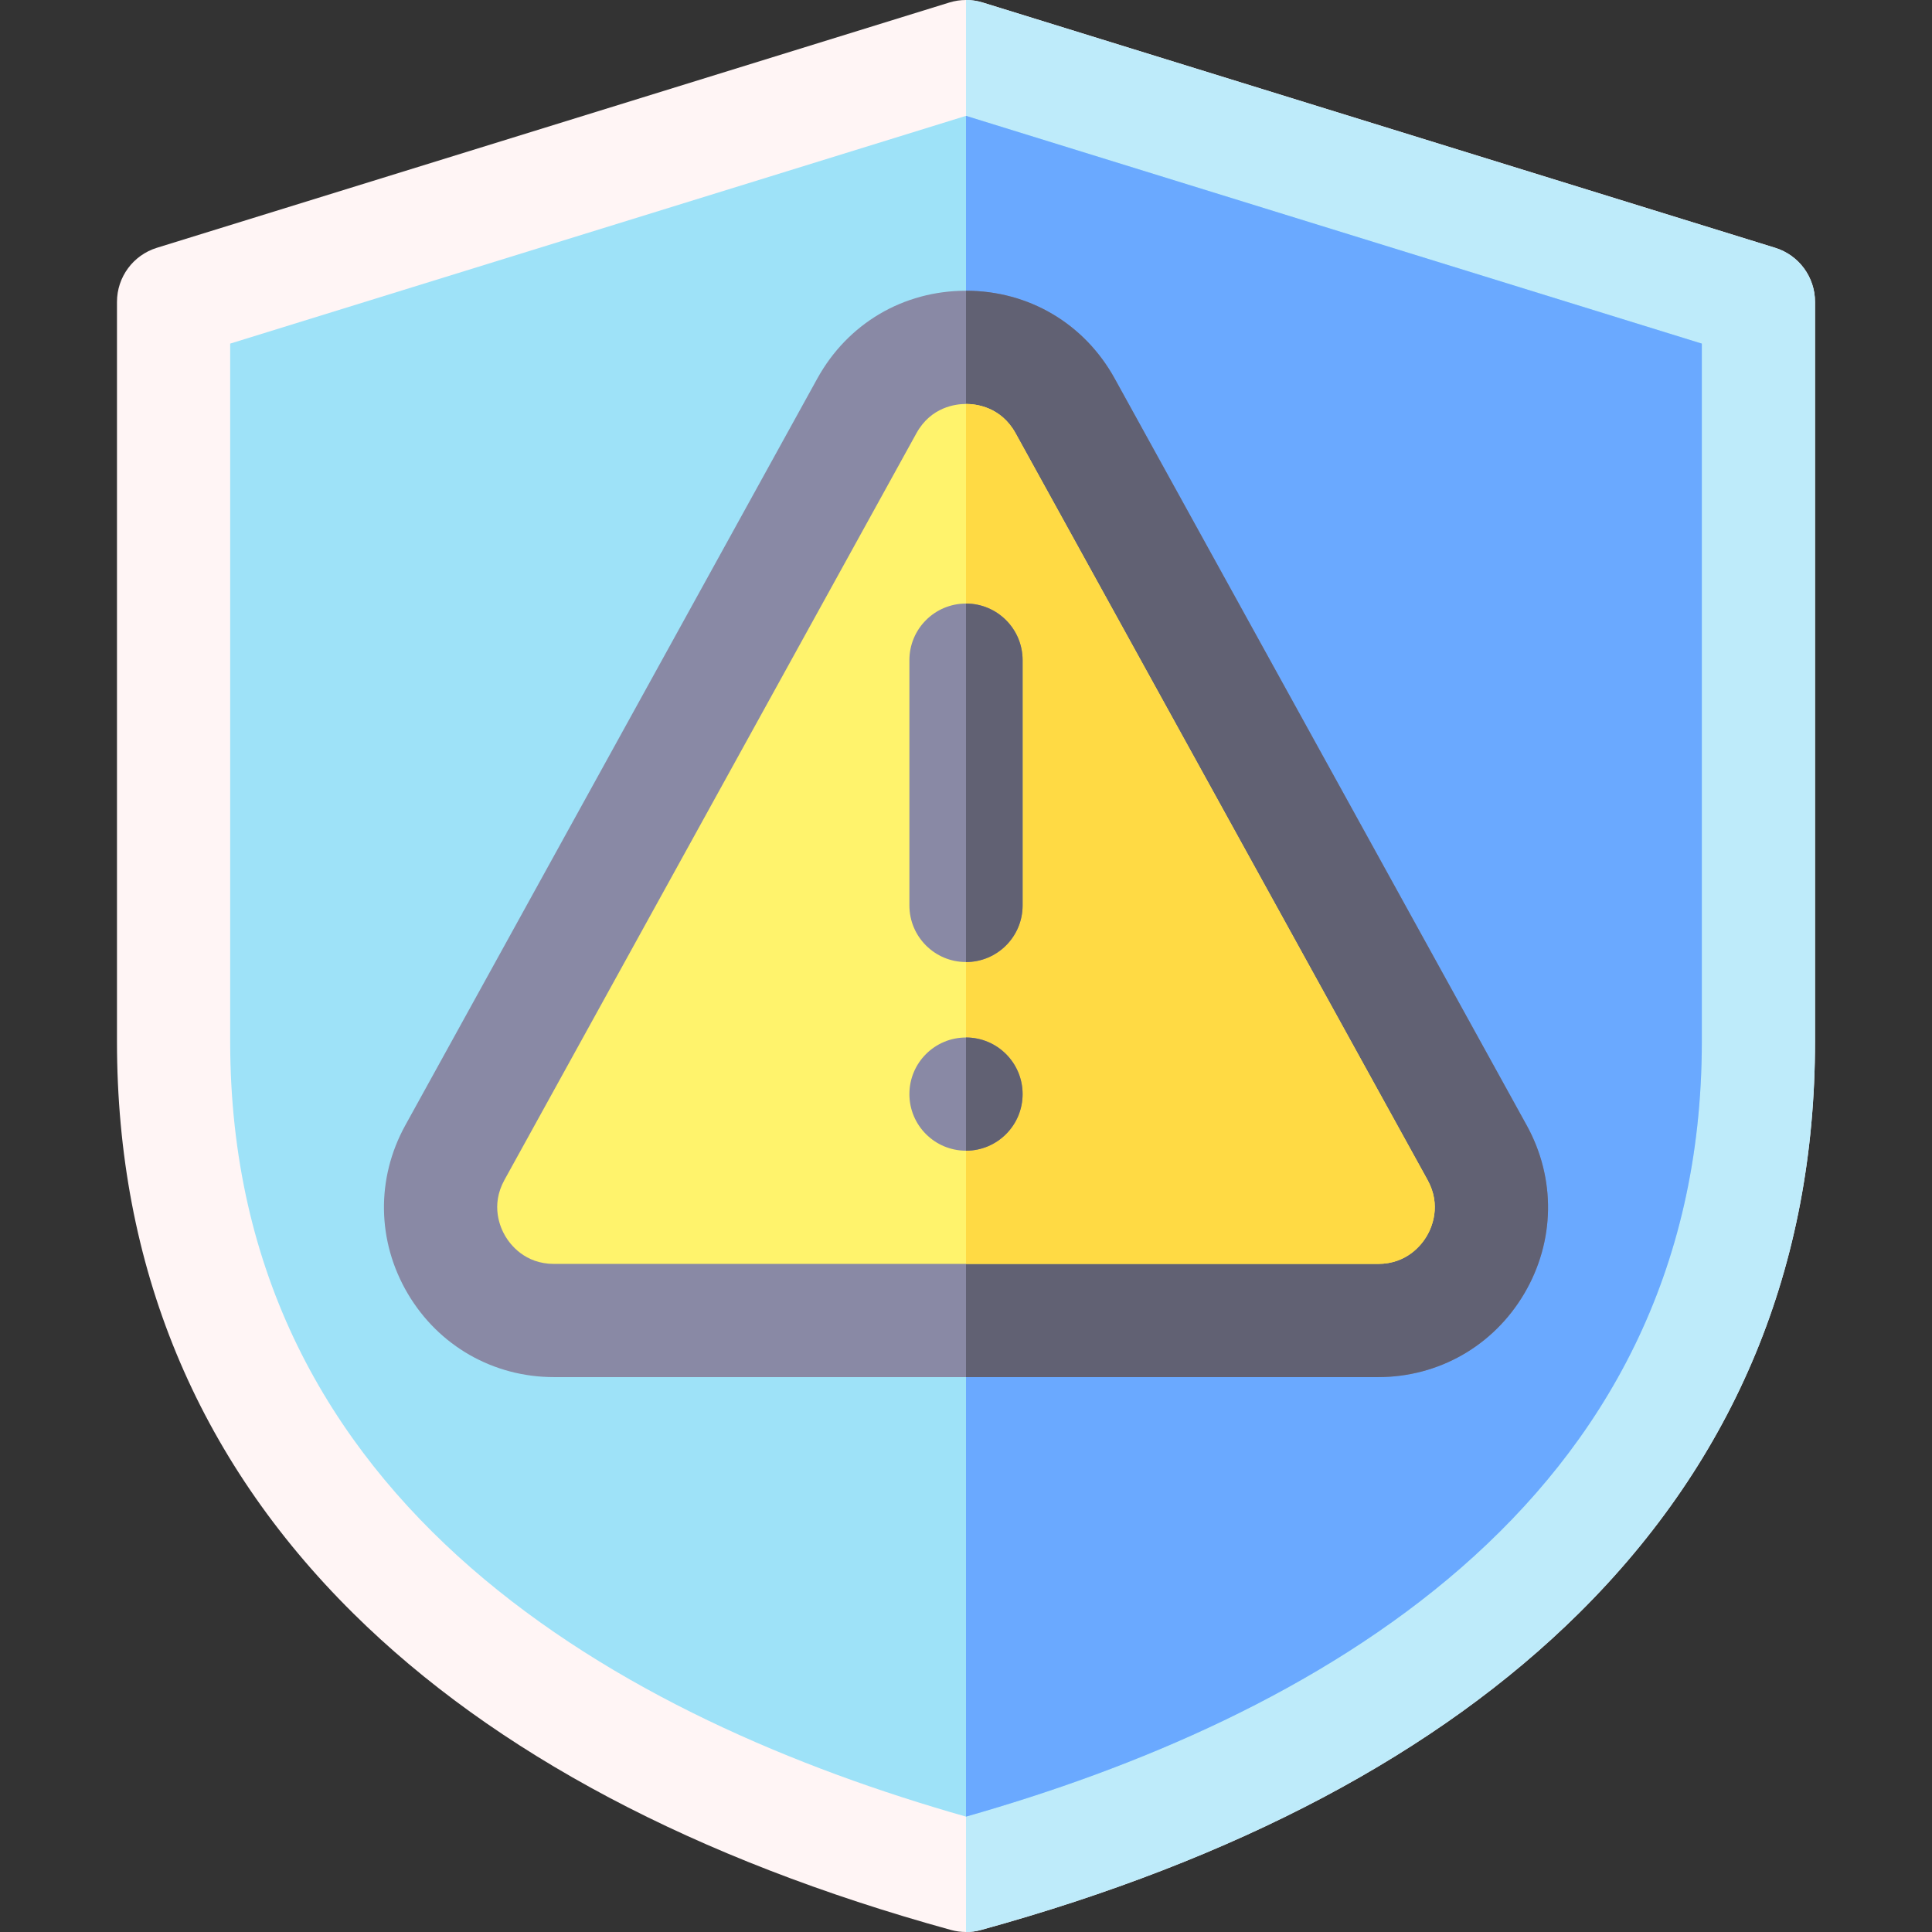 <?xml version="1.0" encoding="UTF-8"?> <svg xmlns="http://www.w3.org/2000/svg" id="Capa_1" height="512" viewBox="0 0 512 512" width="512"><rect x="0" y="0" width="512" height="512" fill="#333333" stroke="none"/> <g> <g> <path d="m256 512c-1.341 0-2.682-.18-3.986-.539-67.727-18.668-121.026-46.903-158.418-83.921-41.535-41.12-62.596-92.105-62.596-151.54v-196c0-6.576 4.283-12.385 10.565-14.329l210-65c2.889-.895 5.98-.895 8.871 0l210 65c6.281 1.944 10.564 7.753 10.564 14.329v196c0 59.435-21.061 110.42-62.597 151.54-37.392 37.018-90.691 65.253-158.417 83.921-1.304.359-2.645.539-3.986.539z" fill="#fff5f5"></path> <path d="m418.403 427.54c41.536-41.12 62.597-92.105 62.597-151.54v-196c0-6.576-4.283-12.385-10.564-14.329l-210-65c-1.446-.447-2.941-.671-4.436-.671v512c1.341 0 2.682-.18 3.986-.539 67.726-18.668 121.026-46.903 158.417-83.921z" fill="#beebfa"></path> <path d="m61 91.059v184.941c0 123.546 105.073 179.865 195 205.424 89.927-25.559 195-81.879 195-205.424v-184.941l-195-60.357z" fill="#9ee2f8"></path> <path d="m451 276v-184.941l-195-60.357v450.722c89.927-25.559 195-81.879 195-205.424z" fill="#6aa9ff"></path> </g> <path d="m365.186 364.949h-218.371c-16.086 0-30.572-8.27-38.75-22.123-8.178-13.852-8.421-30.531-.651-44.616l109.185-197.898c8.037-14.566 22.766-23.262 39.401-23.262 16.636 0 31.365 8.696 39.401 23.262l109.185 197.898c7.771 14.083 7.528 30.763-.649 44.615s-22.665 22.124-38.751 22.124z" fill="#8989a5"></path> <path d="m365.186 364.949c16.087 0 30.573-8.271 38.751-22.123s8.421-30.532.649-44.615l-109.185-197.898c-8.036-14.566-22.765-23.262-39.401-23.262v287.898z" fill="#616173"></path> <path d="m256 107.051c-2.663 0-9.272.755-13.134 7.754l-109.185 197.898c-3.733 6.767-1.092 12.655.217 14.872s5.188 7.374 12.917 7.374h218.371c7.729 0 11.608-5.157 12.917-7.375 1.309-2.217 3.95-8.104.216-14.871l-109.185-197.898c-3.862-6.999-10.471-7.754-13.134-7.754z" fill="#fff36c"></path> <path d="m365.186 334.949c7.729 0 11.608-5.157 12.917-7.375 1.309-2.217 3.95-8.104.216-14.871l-109.185-197.898c-3.861-6.999-10.471-7.754-13.134-7.754v227.898z" fill="#ffda44"></path> <g> <g> <g> <path d="m256 254.949c-8.284 0-15-6.716-15-15v-65c0-8.284 6.716-15 15-15s15 6.716 15 15v65c0 8.284-6.716 15-15 15z" fill="#8989a5"></path> </g> </g> </g> <path d="m271 239.949v-65c0-8.284-6.716-15-15-15v95c8.284 0 15-6.716 15-15z" fill="#616173"></path> <g> <path d="m271 289.949c0 8.284-6.716 15-15 15s-15-6.716-15-15 6.716-15 15-15 15 6.716 15 15z" fill="#8989a5"></path> </g> <path d="m256 274.949v30c8.284 0 15-6.716 15-15s-6.716-15-15-15z" fill="#616173"></path> </g> </svg> 